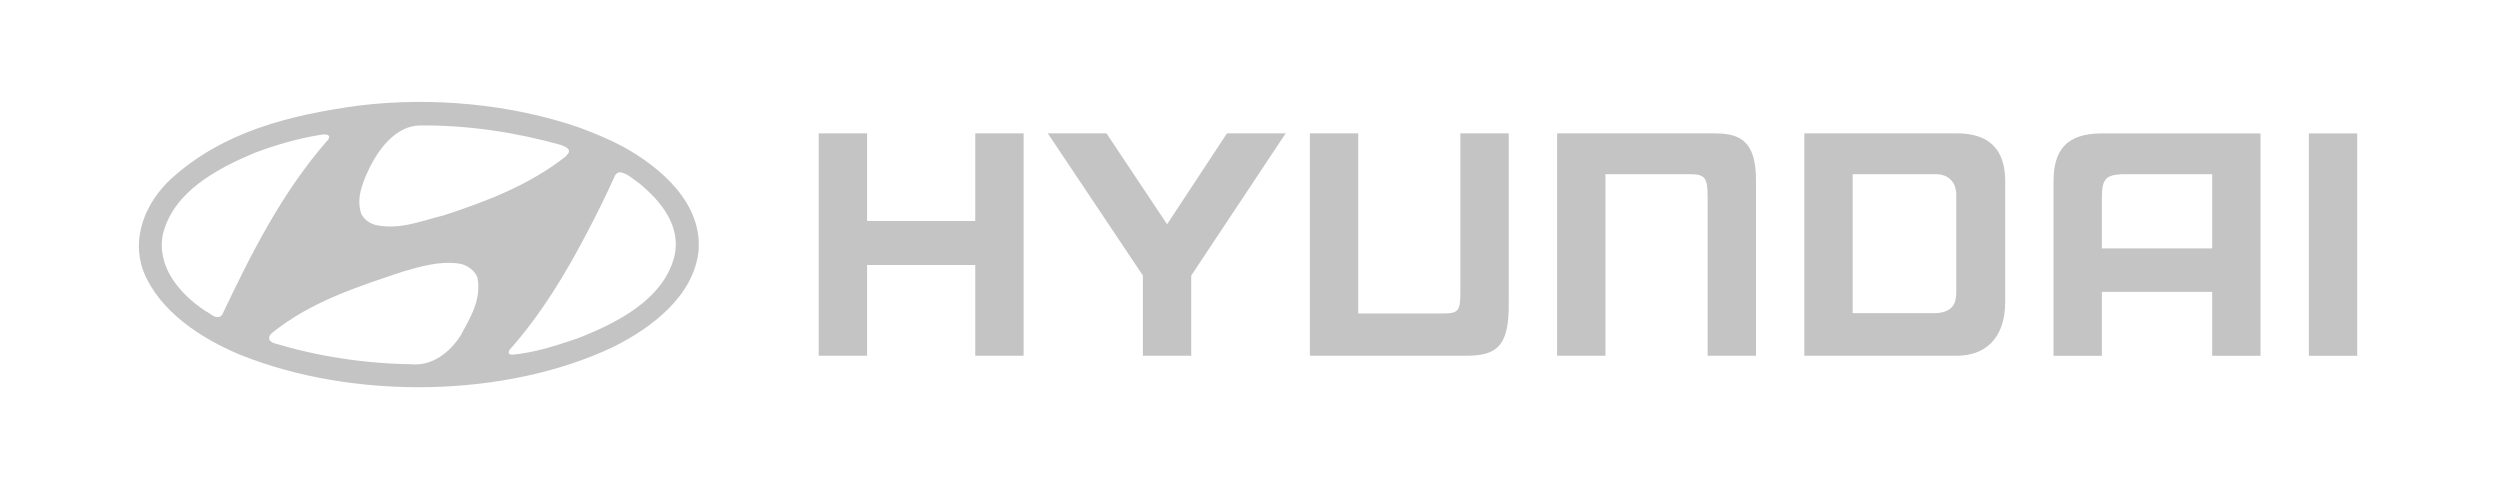<svg width="184" height="36" viewBox="0 0 184 36" fill="none" xmlns="http://www.w3.org/2000/svg">
<path fill-rule="evenodd" clip-rule="evenodd" d="M162.817 12.823H156.133C155.012 12.889 154.698 13.167 154.698 14.529V18.283H162.817V12.823ZM166.375 9.817V26.186H162.817V21.481H154.698V26.186H151.14V13.353C151.14 11.086 152.058 9.817 154.698 9.817H166.375ZM147.582 13.35V22.209C147.582 25.029 145.997 26.183 144.023 26.183H132.798V9.814H144.023C147.054 9.814 147.582 11.741 147.582 13.35ZM143.98 14.335C143.98 13.438 143.434 12.82 142.477 12.82H136.357V23.048L142.477 23.048C143.871 22.977 143.98 22.141 143.98 21.478V14.335ZM60.259 9.814H63.817V16.266H71.779V9.814H75.338V26.183H71.779V19.503H63.817V26.183H60.259V9.814ZM81.437 9.814L85.898 16.506L90.305 9.814H94.626L87.675 20.279V26.183H84.116V20.278L77.117 9.814H81.437ZM114.602 9.814H126.069C127.703 9.814 129.286 10.043 129.24 13.35V26.183H125.681V14.526C125.681 13.116 125.512 12.82 124.406 12.82H118.161V26.183H114.602V9.814ZM173.493 9.817V26.186H169.933V9.817H173.493ZM96.406 26.183H107.873C110.152 26.183 111.09 25.524 111.043 22.237V9.814H107.485V21.499C107.485 22.9 107.316 23.07 106.21 23.07H99.965L99.964 9.814H96.406V26.183Z" fill="#C4C4C4"/>
<path fill-rule="evenodd" clip-rule="evenodd" d="M35.14 20.427C35.454 22.048 34.604 23.395 33.898 24.703C33.114 25.919 31.819 26.964 30.263 26.808C26.771 26.756 23.359 26.219 20.194 25.265C20.05 25.225 19.906 25.134 19.828 25.003C19.762 24.82 19.854 24.65 19.985 24.532C22.875 22.192 26.314 21.107 29.714 19.968C30.982 19.602 32.329 19.21 33.754 19.393C34.342 19.472 34.931 19.878 35.14 20.427ZM47.053 13.496C48.675 14.83 50.139 16.648 49.642 18.845C48.831 22.088 45.301 23.814 42.489 24.912C40.959 25.422 39.416 25.946 37.743 26.102C37.638 26.089 37.468 26.115 37.442 25.958L37.481 25.776C39.861 23.095 41.665 20.087 43.248 17.041C43.98 15.667 44.66 14.255 45.288 12.869C45.379 12.764 45.471 12.712 45.576 12.673C46.164 12.725 46.582 13.183 47.053 13.496ZM24.234 10.044L24.182 10.24C20.743 14.15 18.48 18.688 16.336 23.199C15.918 23.591 15.512 23.068 15.133 22.898C13.223 21.643 11.497 19.616 11.994 17.21C12.792 14.072 16.022 12.398 18.716 11.261C20.311 10.659 21.972 10.175 23.724 9.901C23.907 9.9 24.143 9.874 24.234 10.044ZM41.299 10.672C41.495 10.776 41.731 10.815 41.849 11.011C41.953 11.234 41.744 11.377 41.626 11.522C38.919 13.64 35.821 14.817 32.656 15.85C31.047 16.242 29.425 16.949 27.634 16.556C27.216 16.452 26.837 16.177 26.601 15.771C26.157 14.542 26.758 13.261 27.281 12.189C27.974 10.842 29.204 9.259 30.903 9.233C34.565 9.207 38.017 9.756 41.299 10.672ZM45.824 10.776C48.596 12.293 51.735 14.961 51.408 18.517C51.029 21.813 47.956 24.114 45.209 25.5C37.193 29.332 25.935 29.449 17.657 26.102C14.858 24.938 11.72 22.938 10.543 19.93C9.64 17.458 10.739 14.882 12.583 13.169C16.44 9.665 21.357 8.462 26.418 7.769C31.91 7.102 37.69 7.69 42.607 9.377C43.705 9.783 44.791 10.227 45.824 10.776Z" fill="#C4C4C4"/>
</svg>
